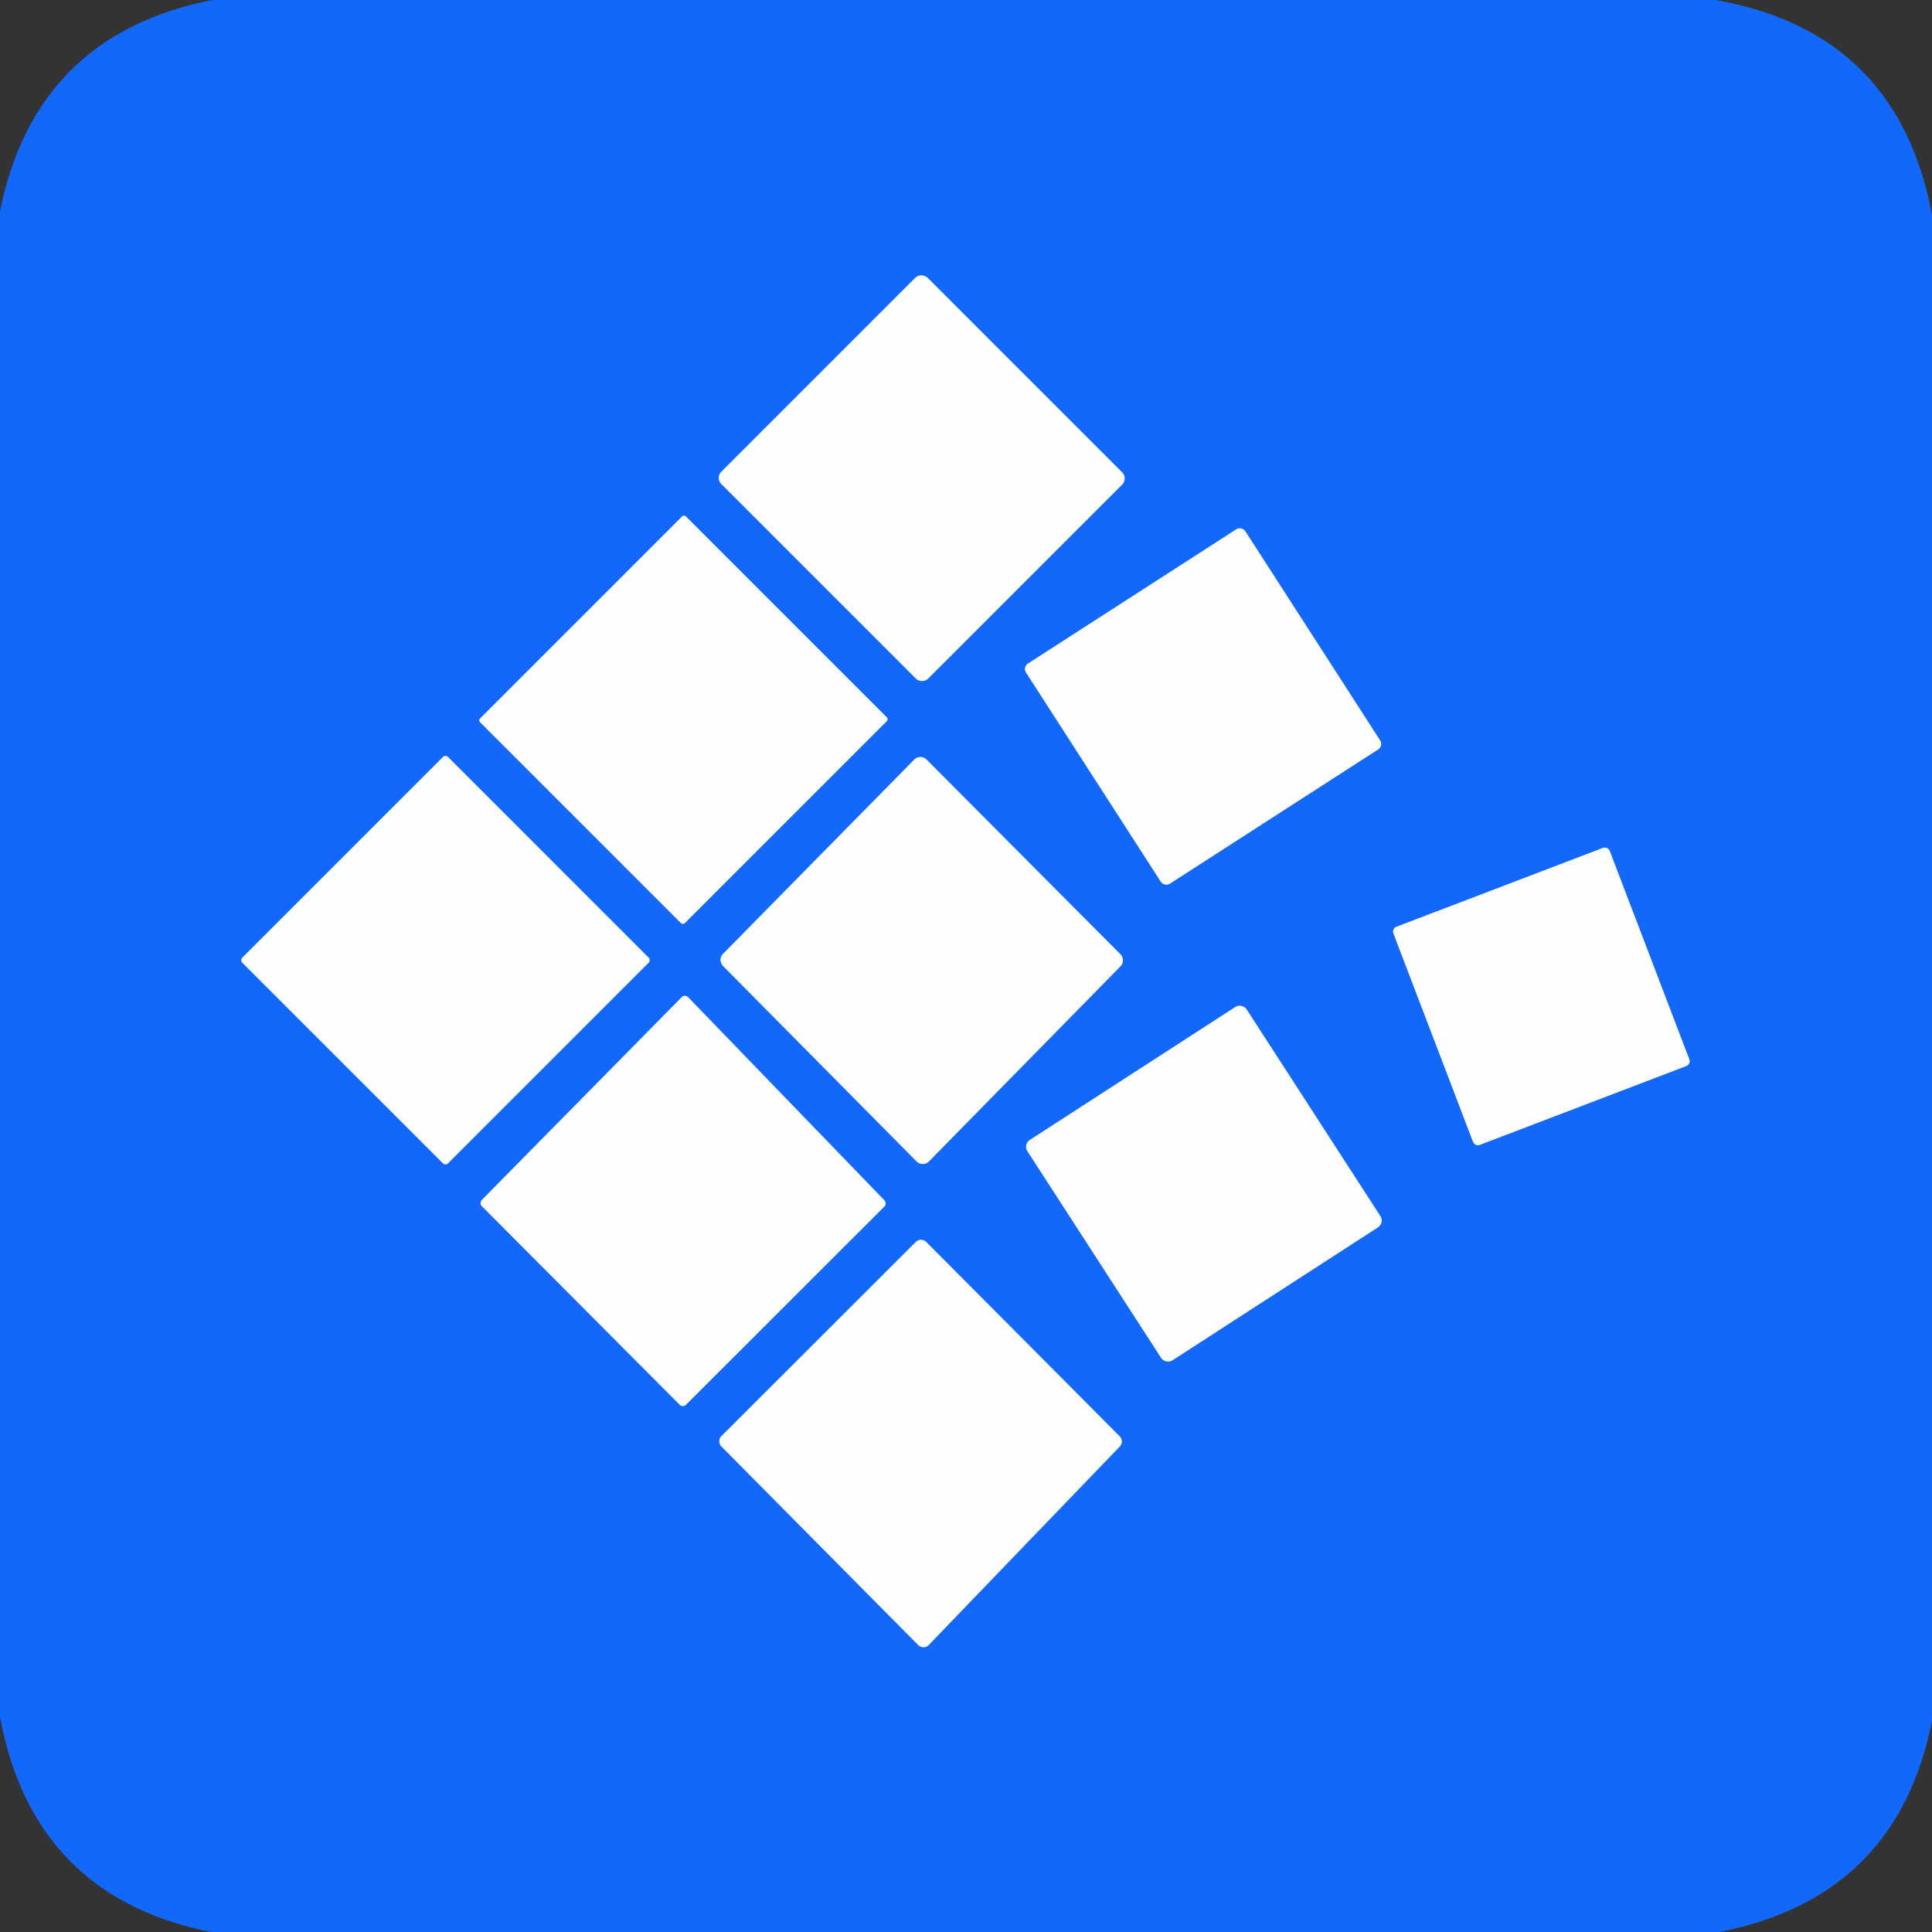 <?xml version="1.0" encoding="UTF-8" standalone="no"?>
<!DOCTYPE svg PUBLIC "-//W3C//DTD SVG 1.1//EN" "http://www.w3.org/Graphics/SVG/1.1/DTD/svg11.dtd">
<svg xmlns="http://www.w3.org/2000/svg" version="1.1" viewBox="0.00 0.00 192.00 192.00">
<rect x="0.00" y="0.00" width="192.00" height="192.00" fill="#333333" stroke="none"/>
<g stroke-width="2.00" fill="none" stroke-linecap="butt">
<path stroke="#88b3fd" vector-effect="non-scaling-stroke" d="
  M 92.173 27.601
  A 0.85 0.85 0.0 0 0 90.971 27.601
  L 71.681 46.891
  A 0.85 0.85 0.0 0 0 71.681 48.093
  L 91.027 67.439
  A 0.85 0.85 0.0 0 0 92.229 67.439
  L 111.519 48.149
  A 0.85 0.85 0.0 0 0 111.519 46.947
  L 92.173 27.601"
/>
<path stroke="#88b3fd" vector-effect="non-scaling-stroke" d="
  M 68.16 51.321
  A 0.26 0.26 0.0 0 0 67.793 51.321
  L 47.711 71.403
  A 0.26 0.26 0.0 0 0 47.711 71.77
  L 67.68 91.739
  A 0.26 0.26 0.0 0 0 68.047 91.739
  L 88.129 71.657
  A 0.26 0.26 0.0 0 0 88.129 71.29
  L 68.16 51.321"
/>
<path stroke="#88b3fd" vector-effect="non-scaling-stroke" d="
  M 123.753 52.792
  A 0.64 0.64 0.0 0 0 122.868 52.6
  L 102.157 65.948
  A 0.64 0.64 0.0 0 0 101.965 66.833
  L 115.367 87.628
  A 0.64 0.64 0.0 0 0 116.252 87.82
  L 136.963 74.472
  A 0.64 0.64 0.0 0 0 137.155 73.587
  L 123.753 52.792"
/>
<path stroke="#88b3fd" vector-effect="non-scaling-stroke" d="
  M 64.465 95.66
  A 0.34 0.34 0.0 0 0 64.465 95.18
  L 44.51 75.225
  A 0.34 0.34 0.0 0 0 44.03 75.225
  L 24.075 95.18
  A 0.34 0.34 0.0 0 0 24.075 95.66
  L 44.03 115.615
  A 0.34 0.34 0.0 0 0 44.51 115.615
  L 64.465 95.66"
/>
<path stroke="#88b3fd" vector-effect="non-scaling-stroke" d="
  M 71.86 94.79
  A 0.86 0.86 0.0 0 0 71.86 96.00
  L 91.09 115.42
  A 0.86 0.86 0.0 0 0 92.31 115.42
  L 111.34 96.04
  A 0.86 0.86 0.0 0 0 111.34 94.83
  L 92.08 75.49
  A 0.86 0.86 0.0 0 0 90.86 75.49
  L 71.86 94.79"
/>
<path stroke="#88b3fd" vector-effect="non-scaling-stroke" d="
  M 159.967 84.557
  A 0.51 0.51 0.0 0 0 159.309 84.263
  L 138.775 92.104
  A 0.51 0.51 0.0 0 0 138.48 92.762
  L 146.393 113.483
  A 0.51 0.51 0.0 0 0 147.051 113.777
  L 167.585 105.936
  A 0.51 0.51 0.0 0 0 167.88 105.278
  L 159.967 84.557"
/>
<path stroke="#88b3fd" vector-effect="non-scaling-stroke" d="
  M 68.38 99.10
  A 0.44 0.44 0.0 0 0 67.75 99.10
  L 47.89 119.25
  A 0.44 0.44 0.0 0 0 47.89 119.87
  L 67.55 139.60
  A 0.44 0.44 0.0 0 0 68.17 139.60
  L 87.88 119.91
  A 0.44 0.44 0.0 0 0 87.89 119.29
  L 68.38 99.10"
/>
<path stroke="#88b3fd" vector-effect="non-scaling-stroke" d="
  M 123.881 100.308
  A 0.80 0.80 0.0 0 0 122.775 100.071
  L 102.339 113.292
  A 0.80 0.80 0.0 0 0 102.102 114.398
  L 115.399 134.952
  A 0.80 0.80 0.0 0 0 116.505 135.189
  L 136.941 121.968
  A 0.80 0.80 0.0 0 0 137.178 120.862
  L 123.881 100.308"
/>
<path stroke="#88b3fd" vector-effect="non-scaling-stroke" d="
  M 91.25 163.48
  A 0.73 0.73 0.0 0 0 92.30 163.47
  L 111.27 143.76
  A 0.73 0.73 0.0 0 0 111.27 142.74
  L 92.05 123.43
  A 0.73 0.73 0.0 0 0 91.01 123.43
  L 71.70 142.72
  A 0.73 0.73 0.0 0 0 71.70 143.75
  L 91.25 163.48"
/>
</g>
<path fill="#1268fb" d="
  M 21.12 0.00
  L 170.51 0.00
  Q 188.62 3.21 192.00 21.38
  L 192.00 171.00
  Q 188.53 188.54 170.87 192.00
  L 20.99 192.00
  Q 3.33 188.48 0.00 170.63
  L 0.00 21.00
  Q 3.53 3.47 21.12 0.00
  Z
  M 92.173 27.601
  A 0.85 0.85 0.0 0 0 90.971 27.601
  L 71.681 46.891
  A 0.85 0.85 0.0 0 0 71.681 48.093
  L 91.027 67.439
  A 0.85 0.85 0.0 0 0 92.229 67.439
  L 111.519 48.149
  A 0.85 0.85 0.0 0 0 111.519 46.947
  L 92.173 27.601
  Z
  M 68.16 51.321
  A 0.26 0.26 0.0 0 0 67.793 51.321
  L 47.711 71.403
  A 0.26 0.26 0.0 0 0 47.711 71.77
  L 67.68 91.739
  A 0.26 0.26 0.0 0 0 68.047 91.739
  L 88.129 71.657
  A 0.26 0.26 0.0 0 0 88.129 71.29
  L 68.16 51.321
  Z
  M 123.753 52.792
  A 0.64 0.64 0.0 0 0 122.868 52.6
  L 102.157 65.948
  A 0.64 0.64 0.0 0 0 101.965 66.833
  L 115.367 87.628
  A 0.64 0.64 0.0 0 0 116.252 87.82
  L 136.963 74.472
  A 0.64 0.64 0.0 0 0 137.155 73.587
  L 123.753 52.792
  Z
  M 64.465 95.66
  A 0.34 0.34 0.0 0 0 64.465 95.18
  L 44.51 75.225
  A 0.34 0.34 0.0 0 0 44.03 75.225
  L 24.075 95.18
  A 0.34 0.34 0.0 0 0 24.075 95.66
  L 44.03 115.615
  A 0.34 0.34 0.0 0 0 44.51 115.615
  L 64.465 95.66
  Z
  M 71.86 94.79
  A 0.86 0.86 0.0 0 0 71.86 96.00
  L 91.09 115.42
  A 0.86 0.86 0.0 0 0 92.31 115.42
  L 111.34 96.04
  A 0.86 0.86 0.0 0 0 111.34 94.83
  L 92.08 75.49
  A 0.86 0.86 0.0 0 0 90.86 75.49
  L 71.86 94.79
  Z
  M 159.967 84.557
  A 0.51 0.51 0.0 0 0 159.309 84.263
  L 138.775 92.104
  A 0.51 0.51 0.0 0 0 138.48 92.762
  L 146.393 113.483
  A 0.51 0.51 0.0 0 0 147.051 113.777
  L 167.585 105.936
  A 0.51 0.51 0.0 0 0 167.88 105.278
  L 159.967 84.557
  Z
  M 68.38 99.10
  A 0.44 0.44 0.0 0 0 67.75 99.10
  L 47.89 119.25
  A 0.44 0.44 0.0 0 0 47.89 119.87
  L 67.55 139.60
  A 0.44 0.44 0.0 0 0 68.17 139.60
  L 87.88 119.91
  A 0.44 0.44 0.0 0 0 87.89 119.29
  L 68.38 99.10
  Z
  M 123.881 100.308
  A 0.80 0.80 0.0 0 0 122.775 100.071
  L 102.339 113.292
  A 0.80 0.80 0.0 0 0 102.102 114.398
  L 115.399 134.952
  A 0.80 0.80 0.0 0 0 116.505 135.189
  L 136.941 121.968
  A 0.80 0.80 0.0 0 0 137.178 120.862
  L 123.881 100.308
  Z
  M 91.25 163.48
  A 0.73 0.73 0.0 0 0 92.30 163.47
  L 111.27 143.76
  A 0.73 0.73 0.0 0 0 111.27 142.74
  L 92.05 123.43
  A 0.73 0.73 0.0 0 0 91.01 123.43
  L 71.70 142.72
  A 0.73 0.73 0.0 0 0 71.70 143.75
  L 91.25 163.48
  Z"
/>
<rect fill="#fefefe" x="-14.49" y="-14.53" transform="translate(91.60,47.52) rotate(-45.0)" width="28.98" height="29.06" rx="0.85"/>
<rect fill="#fefefe" x="-14.46" y="-14.38" transform="translate(67.92,71.53) rotate(-45.0)" width="28.92" height="28.76" rx="0.26"/>
<rect fill="#fefefe" x="-12.96" y="-13.01" transform="translate(119.56,70.21) rotate(-32.8)" width="25.92" height="26.02" rx="0.64"/>
<rect fill="#fefefe" x="-14.45" y="-14.45" transform="translate(44.27,95.42) rotate(45.0)" width="28.90" height="28.90" rx="0.34"/>
<path fill="#fefefe" d="
  M 71.86 94.79
  L 90.86 75.49
  A 0.86 0.86 0.0 0 1 92.08 75.49
  L 111.34 94.83
  A 0.86 0.86 0.0 0 1 111.34 96.04
  L 92.31 115.42
  A 0.86 0.86 0.0 0 1 91.09 115.42
  L 71.86 96.00
  A 0.86 0.86 0.0 0 1 71.86 94.79
  Z"
/>
<rect fill="#fefefe" x="-11.50" y="-11.60" transform="translate(153.18,99.02) rotate(-20.9)" width="23.00" height="23.20" rx="0.51"/>
<path fill="#fefefe" d="
  M 68.38 99.10
  L 87.89 119.29
  A 0.44 0.44 0.0 0 1 87.88 119.91
  L 68.17 139.60
  A 0.44 0.44 0.0 0 1 67.55 139.60
  L 47.89 119.87
  A 0.44 0.44 0.0 0 1 47.89 119.25
  L 67.75 99.10
  A 0.44 0.44 0.0 0 1 68.38 99.10
  Z"
/>
<rect fill="#fefefe" x="-12.97" y="-13.04" transform="translate(119.64,117.63) rotate(-32.9)" width="25.94" height="26.08" rx="0.80"/>
<path fill="#fefefe" d="
  M 91.25 163.48
  L 71.70 143.75
  A 0.73 0.73 0.0 0 1 71.70 142.72
  L 91.01 123.43
  A 0.73 0.73 0.0 0 1 92.05 123.43
  L 111.27 142.74
  A 0.73 0.73 0.0 0 1 111.27 143.76
  L 92.30 163.47
  A 0.73 0.73 0.0 0 1 91.25 163.48
  Z"
/>
</svg>

